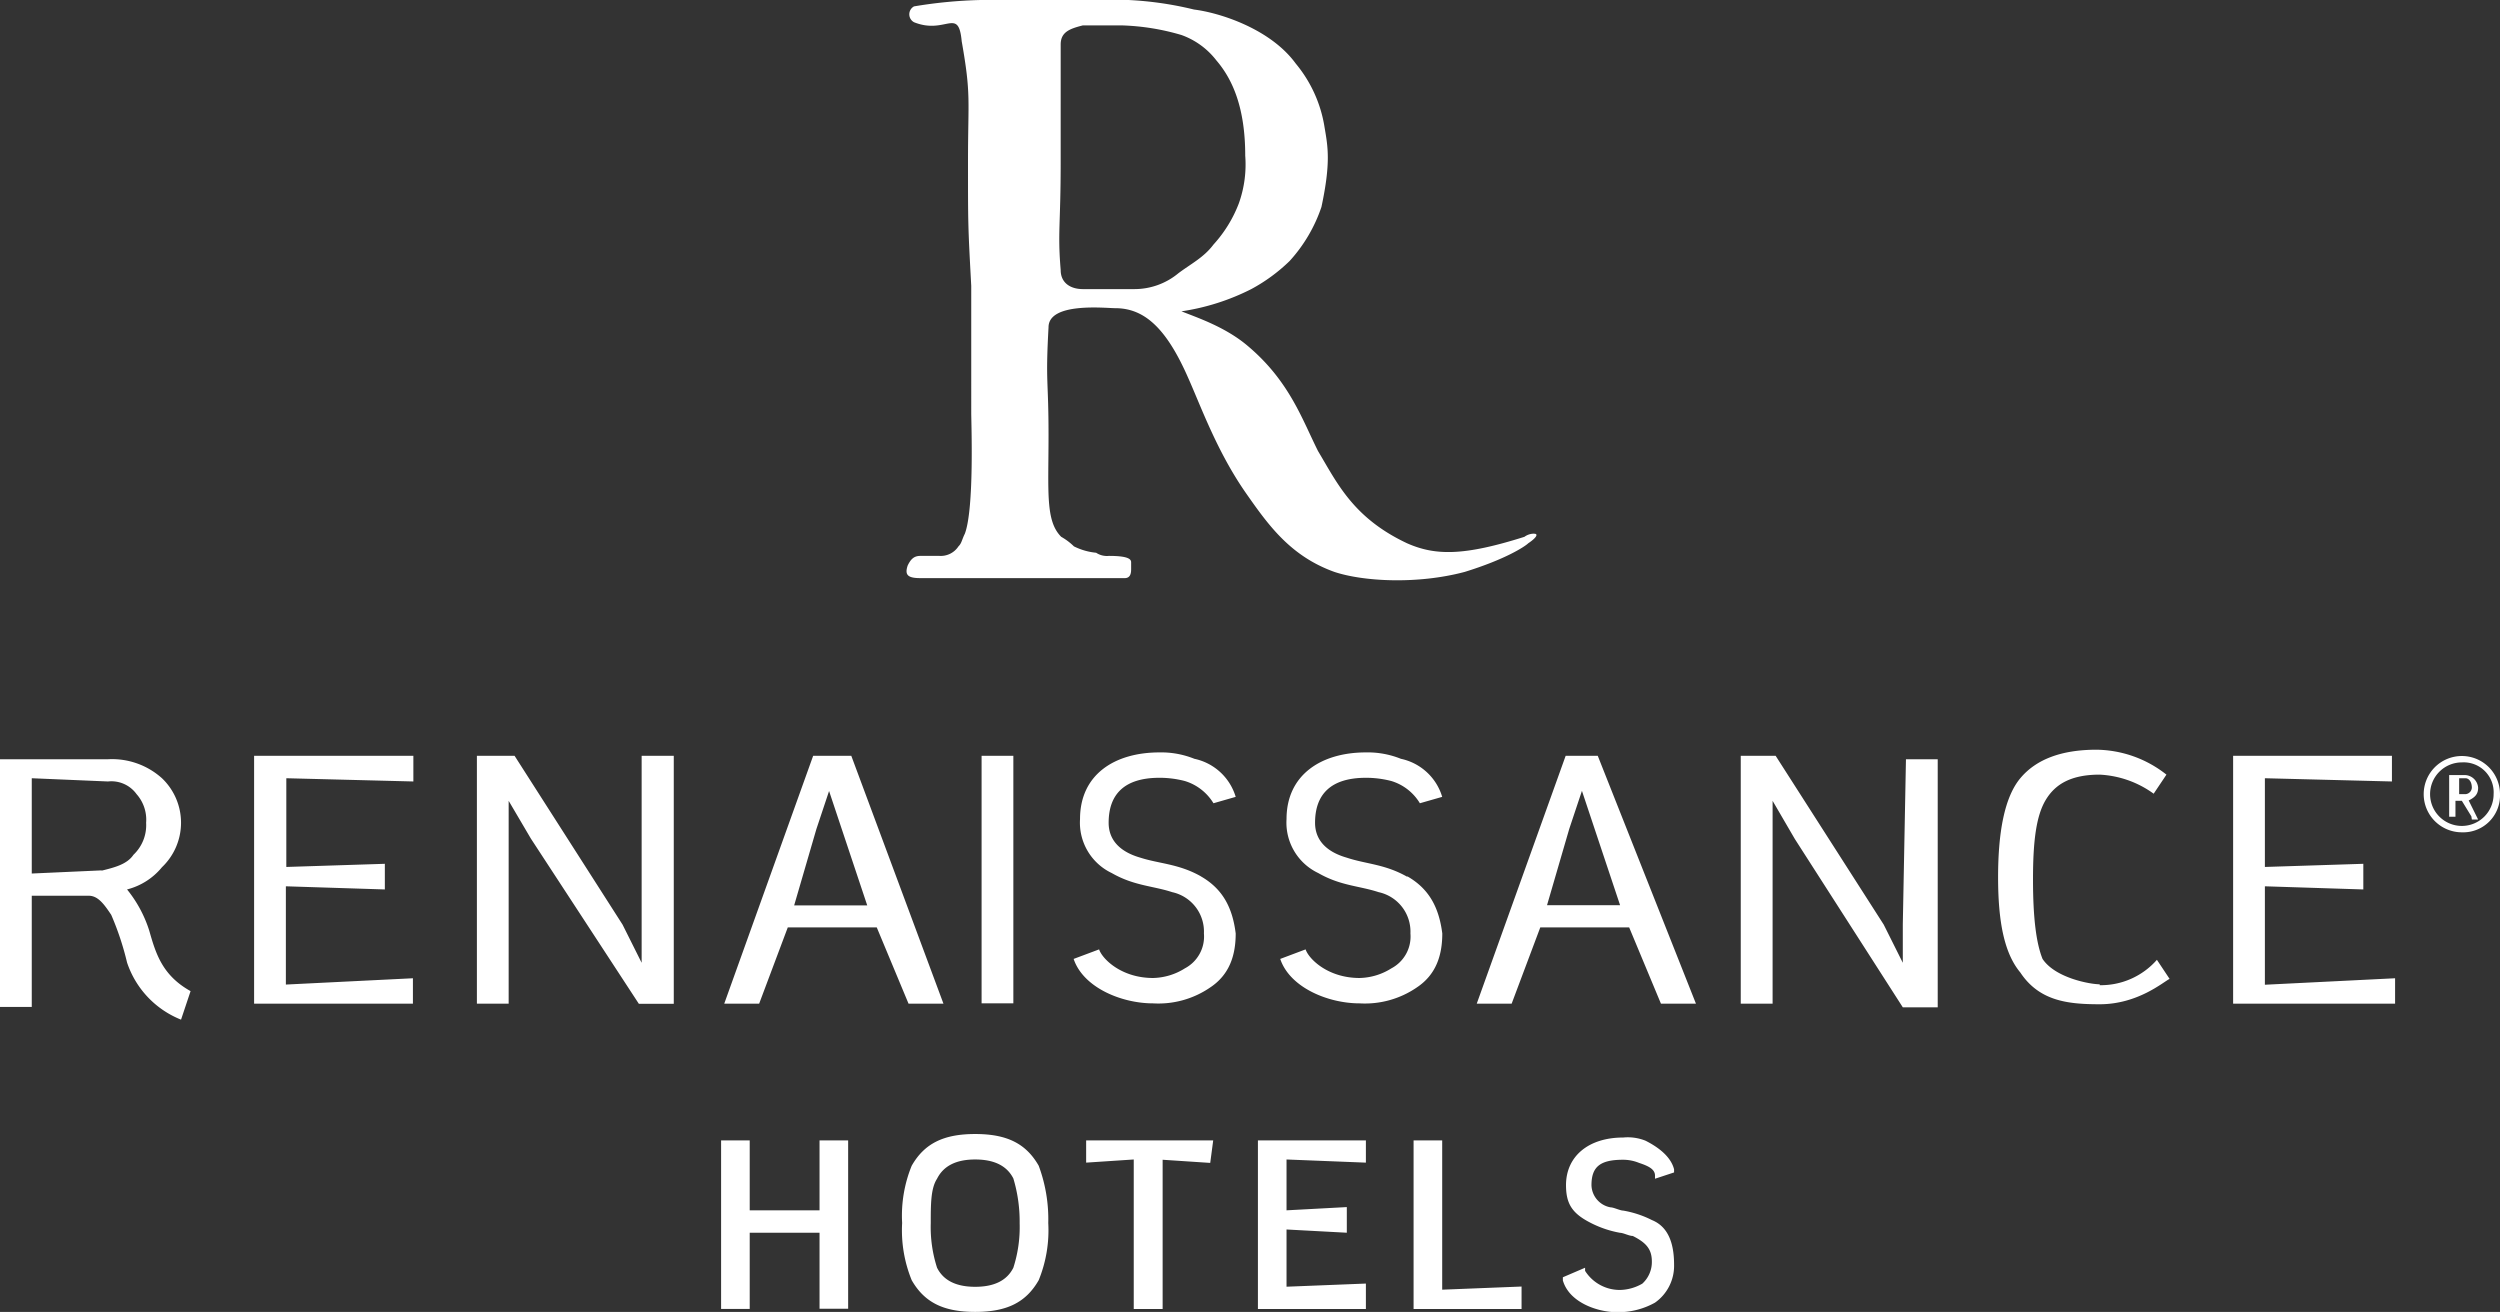 <?xml version="1.0" encoding="UTF-8"?> <svg xmlns="http://www.w3.org/2000/svg" viewBox="0 0 277.84 145.8"><rect x="0" y="0" width="277.84" height="145.8" fill="#333333" stroke="none"/><defs><style>.cls-1{fill:#fff;}</style></defs><g id="Capa_2" data-name="Capa 2"><g id="Capa_1-2" data-name="Capa 1"><path class="cls-1" d="M177.57,84H174l-9.88,27.54H168l3.18-8.47h9.88l3.53,8.47h3.89Zm-3.88,16.6h-1.76l2.47-8.48,1.41-4.23,1.41,4.23,2.83,8.48ZM71.31,102.73V107l-2.12-4.24L57.19,84H53v27.54h3.53V89L59,93.2l12,18.36h3.88V84H71.31Zm-54.72.71a13.92,13.92,0,0,0-2.47-4.59A7.37,7.37,0,0,0,18,96.38a6.83,6.83,0,0,0,0-9.89,8.3,8.3,0,0,0-6-2.11H0v27.53H3.53V99.55H9.88c1.06,0,1.77,1.07,2.48,2.12a31.82,31.82,0,0,1,1.76,5.3,10.37,10.37,0,0,0,6,6.35l1.06-3.17c-3.18-1.77-3.88-4.24-4.59-6.71M11.3,96.73l-7.77.35V86.49l8.47.36a3.45,3.45,0,0,1,3.18,1.41,4.28,4.28,0,0,1,1.06,3.18A4.53,4.53,0,0,1,14.83,95c-.71,1.06-2.12,1.41-3.53,1.76M90.37,84l-9.88,27.54h3.88l3.18-8.47h9.89l3.53,8.47h3.88L94.61,84ZM90,100.62H88.26l2.47-8.48,1.41-4.23,1.41,4.23,2.83,8.48ZM31.77,98.5l11,.35V96l-10.95.35V86.49l14.12.36V84H28.24v27.54H45.89v-2.82l-14.12.7Zm219.94,10.94V98.5l10.94.35V96l-10.94.35V86.49l14.12.36V84H248.18v27.54h18v-2.82Zm-40.24-6.71V107l-2.12-4.24L197.34,84h-3.88v27.54H197V89l2.47,4.24,12,18.71h3.88V84.38h-3.53Zm-55.08-5.29c-2.47-1.41-4.59-1.41-6.71-2.12-2.47-.71-3.53-2.12-3.53-3.88,0-3.18,1.77-5,5.65-5a11.18,11.18,0,0,1,2.83.36,5.59,5.59,0,0,1,3.17,2.47l2.48-.71a6.11,6.11,0,0,0-4.59-4.23,9.86,9.86,0,0,0-3.89-.71c-4.94,0-8.82,2.47-8.82,7.41a6.2,6.2,0,0,0,3.53,6c2.47,1.42,4.59,1.42,6.7,2.12a4.49,4.49,0,0,1,3.54,4.59,4,4,0,0,1-2.12,3.88,6.88,6.88,0,0,1-3.53,1.07c-3.53,0-5.65-2.12-6-3.18l-2.82,1.06c1.06,3.17,5.3,4.94,8.83,4.94a10.18,10.18,0,0,0,6.35-1.77c2.12-1.41,2.83-3.53,2.83-6-.36-2.82-1.42-4.94-3.89-6.35m-22.94,0C131,96,128.86,96,126.74,95.32c-2.47-.71-3.53-2.12-3.53-3.88,0-3.18,1.76-5,5.65-5a11.12,11.12,0,0,1,2.82.36,5.64,5.64,0,0,1,3.18,2.47l2.47-.71a6.11,6.11,0,0,0-4.59-4.23,9.84,9.84,0,0,0-3.88-.71c-5,0-8.83,2.47-8.83,7.41a6.2,6.2,0,0,0,3.53,6c2.47,1.42,4.59,1.42,6.71,2.12a4.49,4.49,0,0,1,3.53,4.59,4,4,0,0,1-2.12,3.88,6.88,6.88,0,0,1-3.53,1.07c-3.53,0-5.65-2.12-6-3.18l-2.83,1.06c1.06,3.17,5.3,4.94,8.83,4.94a10.17,10.17,0,0,0,6.35-1.77c2.12-1.41,2.83-3.53,2.83-6-.35-2.82-1.41-4.94-3.88-6.35m-24.36,14.12h3.53V84h-3.53Zm124.26-2.12c-1.06,0-4.94-.7-6.35-2.82-.71-1.77-1.06-4.59-1.06-8.83s.35-7.06,1.41-8.83,2.83-2.82,6-2.82a11.14,11.14,0,0,1,6,2.12l1.42-2.12A12.75,12.75,0,0,0,233,83.32c-3.88,0-6.71,1.06-8.47,3.17s-2.47,6-2.47,11,.7,8.47,2.47,10.59c2.11,3.18,5.29,3.53,8.82,3.53,4.24,0,7.06-2.47,7.77-2.82l-1.41-2.12a8.29,8.29,0,0,1-6.36,2.82M273.6,92.5a4.24,4.24,0,1,1,4.24-4.24,4.09,4.09,0,0,1-4.24,4.24m0-7.77a3.53,3.53,0,1,0,3.53,3.53,3.33,3.33,0,0,0-3.53-3.53m1.06,6L273.6,89h-.71v1.77h-.7V86.14H274a1.52,1.52,0,0,1,1.41,1.41c0,.71-.35,1.06-1.05,1.41l1.05,2.12h-.7ZM274,86.49h-.7v1.77h.7a.76.76,0,0,0,.71-.71c0-.7-.35-1.06-.71-1.06M126,32.13h-5.65c-1.41,0-2.47-.71-2.47-2.12-.35-4.24,0-4.94,0-12V4.94c0-1.41,1.06-1.76,2.47-2.12h4.24a26,26,0,0,1,6.71,1.07,8.53,8.53,0,0,1,3.88,2.82C137,8.83,138.39,12,138.39,17.3a12.83,12.83,0,0,1-.71,5.3,14.4,14.4,0,0,1-2.82,4.58c-1.06,1.42-2.47,2.12-3.89,3.18A7.64,7.64,0,0,1,126,32.13m44.48,27.18a1.77,1.77,0,0,0-1.06.35c-6.7,2.12-9.88,2.12-13.06.71-6-2.83-7.76-6.71-9.88-10.24-1.77-3.53-3.18-7.77-7.77-11.65-2.47-2.12-5.65-3.18-7.41-3.88a25.3,25.3,0,0,0,7.76-2.47A19,19,0,0,0,143.33,29a16.94,16.94,0,0,0,3.53-6c1.06-4.95.71-6.71.35-8.83A14.62,14.62,0,0,0,144,7.06c-2.83-3.88-8.48-5.65-11.3-6a38.4,38.4,0,0,0-11-1.06h-12.7a51.75,51.75,0,0,0-7.42.71,1,1,0,0,0,0,1.76c3.53,1.42,4.94-1.76,5.3,2.12,1.06,6,.7,6.35.7,13.41s0,7.07.36,13.77V45.9c0,1.05.35,10.59-.71,13.41-.35.71-.35,1.06-.71,1.41a2.35,2.35,0,0,1-2.11,1.06h-2.12c-.71,0-1.06.35-1.41,1.06-.36,1.06,0,1.41,1.41,1.41H125c.71,0,.71-.7.71-1.06v-.7c0-.36-.35-.71-2.47-.71a2.16,2.16,0,0,1-1.42-.35,7,7,0,0,1-2.47-.71,6.67,6.67,0,0,0-1.41-1.06c-1.76-1.76-1.41-4.94-1.41-11.29s-.35-5.65,0-12c0-2.82,6.36-2.12,7.41-2.12,3.18,0,5.65,2.12,8.12,7.77,1.42,3.18,3.18,8.12,6.36,12.71,2.47,3.53,4.94,7.06,9.88,8.83,3.18,1.06,9.18,1.41,14.48,0,4.59-1.42,6.7-2.83,7.06-3.18,1.06-.71,1.06-1.06.7-1.06M94.26,145.45H91.08V137H83.32v8.47H80.14V126.74h3.18v7.77h7.76v-7.77h3.18Zm22.24-9.53a14.67,14.67,0,0,1-1.06,6.35c-1.41,2.47-3.53,3.53-7.06,3.53s-5.65-1.06-7.06-3.53a14.67,14.67,0,0,1-1.06-6.35,14.69,14.69,0,0,1,1.06-6.36c1.41-2.47,3.53-3.53,7.06-3.53s5.65,1.06,7.06,3.53a17.07,17.07,0,0,1,1.06,6.36m-3.18,0a16.6,16.6,0,0,0-.7-4.95q-1.07-2.11-4.24-2.11T104.14,131c-.7,1.07-.7,2.83-.7,4.95a14.73,14.73,0,0,0,.7,4.94q1.06,2.12,4.24,2.12t4.24-2.12a14.73,14.73,0,0,0,.7-4.94m21.18-6.71-5.29-.35v16.59H126V128.86l-5.29.35v-2.47h14.12Zm17.3,16.24h-12V126.74h12v2.47l-8.82-.35v5.65l6.7-.36V137l-6.7-.36V143l8.82-.35Zm17.3,0h-12V126.74h3.18v16.59l8.82-.35Zm14.48-9.89a11.3,11.3,0,0,0-3.18-1.05c-.35,0-1.06-.36-1.41-.36a2.57,2.57,0,0,1-2.12-2.47c0-2.12,1.06-2.82,3.53-2.82a4.72,4.72,0,0,1,1.76.35c1.06.35,1.77.71,1.77,1.41V131l2.12-.7v-.35c-.36-1.42-1.77-2.47-3.18-3.18a5.28,5.28,0,0,0-2.47-.35c-3.89,0-6.36,2.11-6.36,5.29,0,2.12.71,3.18,2.83,4.24a11.67,11.67,0,0,0,3.18,1.06c.35,0,1,.35,1.41.35,1.41.71,2.12,1.41,2.12,2.82a3.25,3.25,0,0,1-1.06,2.48,5.17,5.17,0,0,1-2.47.7,4.56,4.56,0,0,1-3.89-2.12v-.35l-2.47,1.06v.35c.71,2.47,3.88,3.53,6,3.53a8.37,8.37,0,0,0,4.24-1.06,5,5,0,0,0,2.12-4.23c0-2.47-.71-4.24-2.47-4.95"></path></g></g></svg> 
